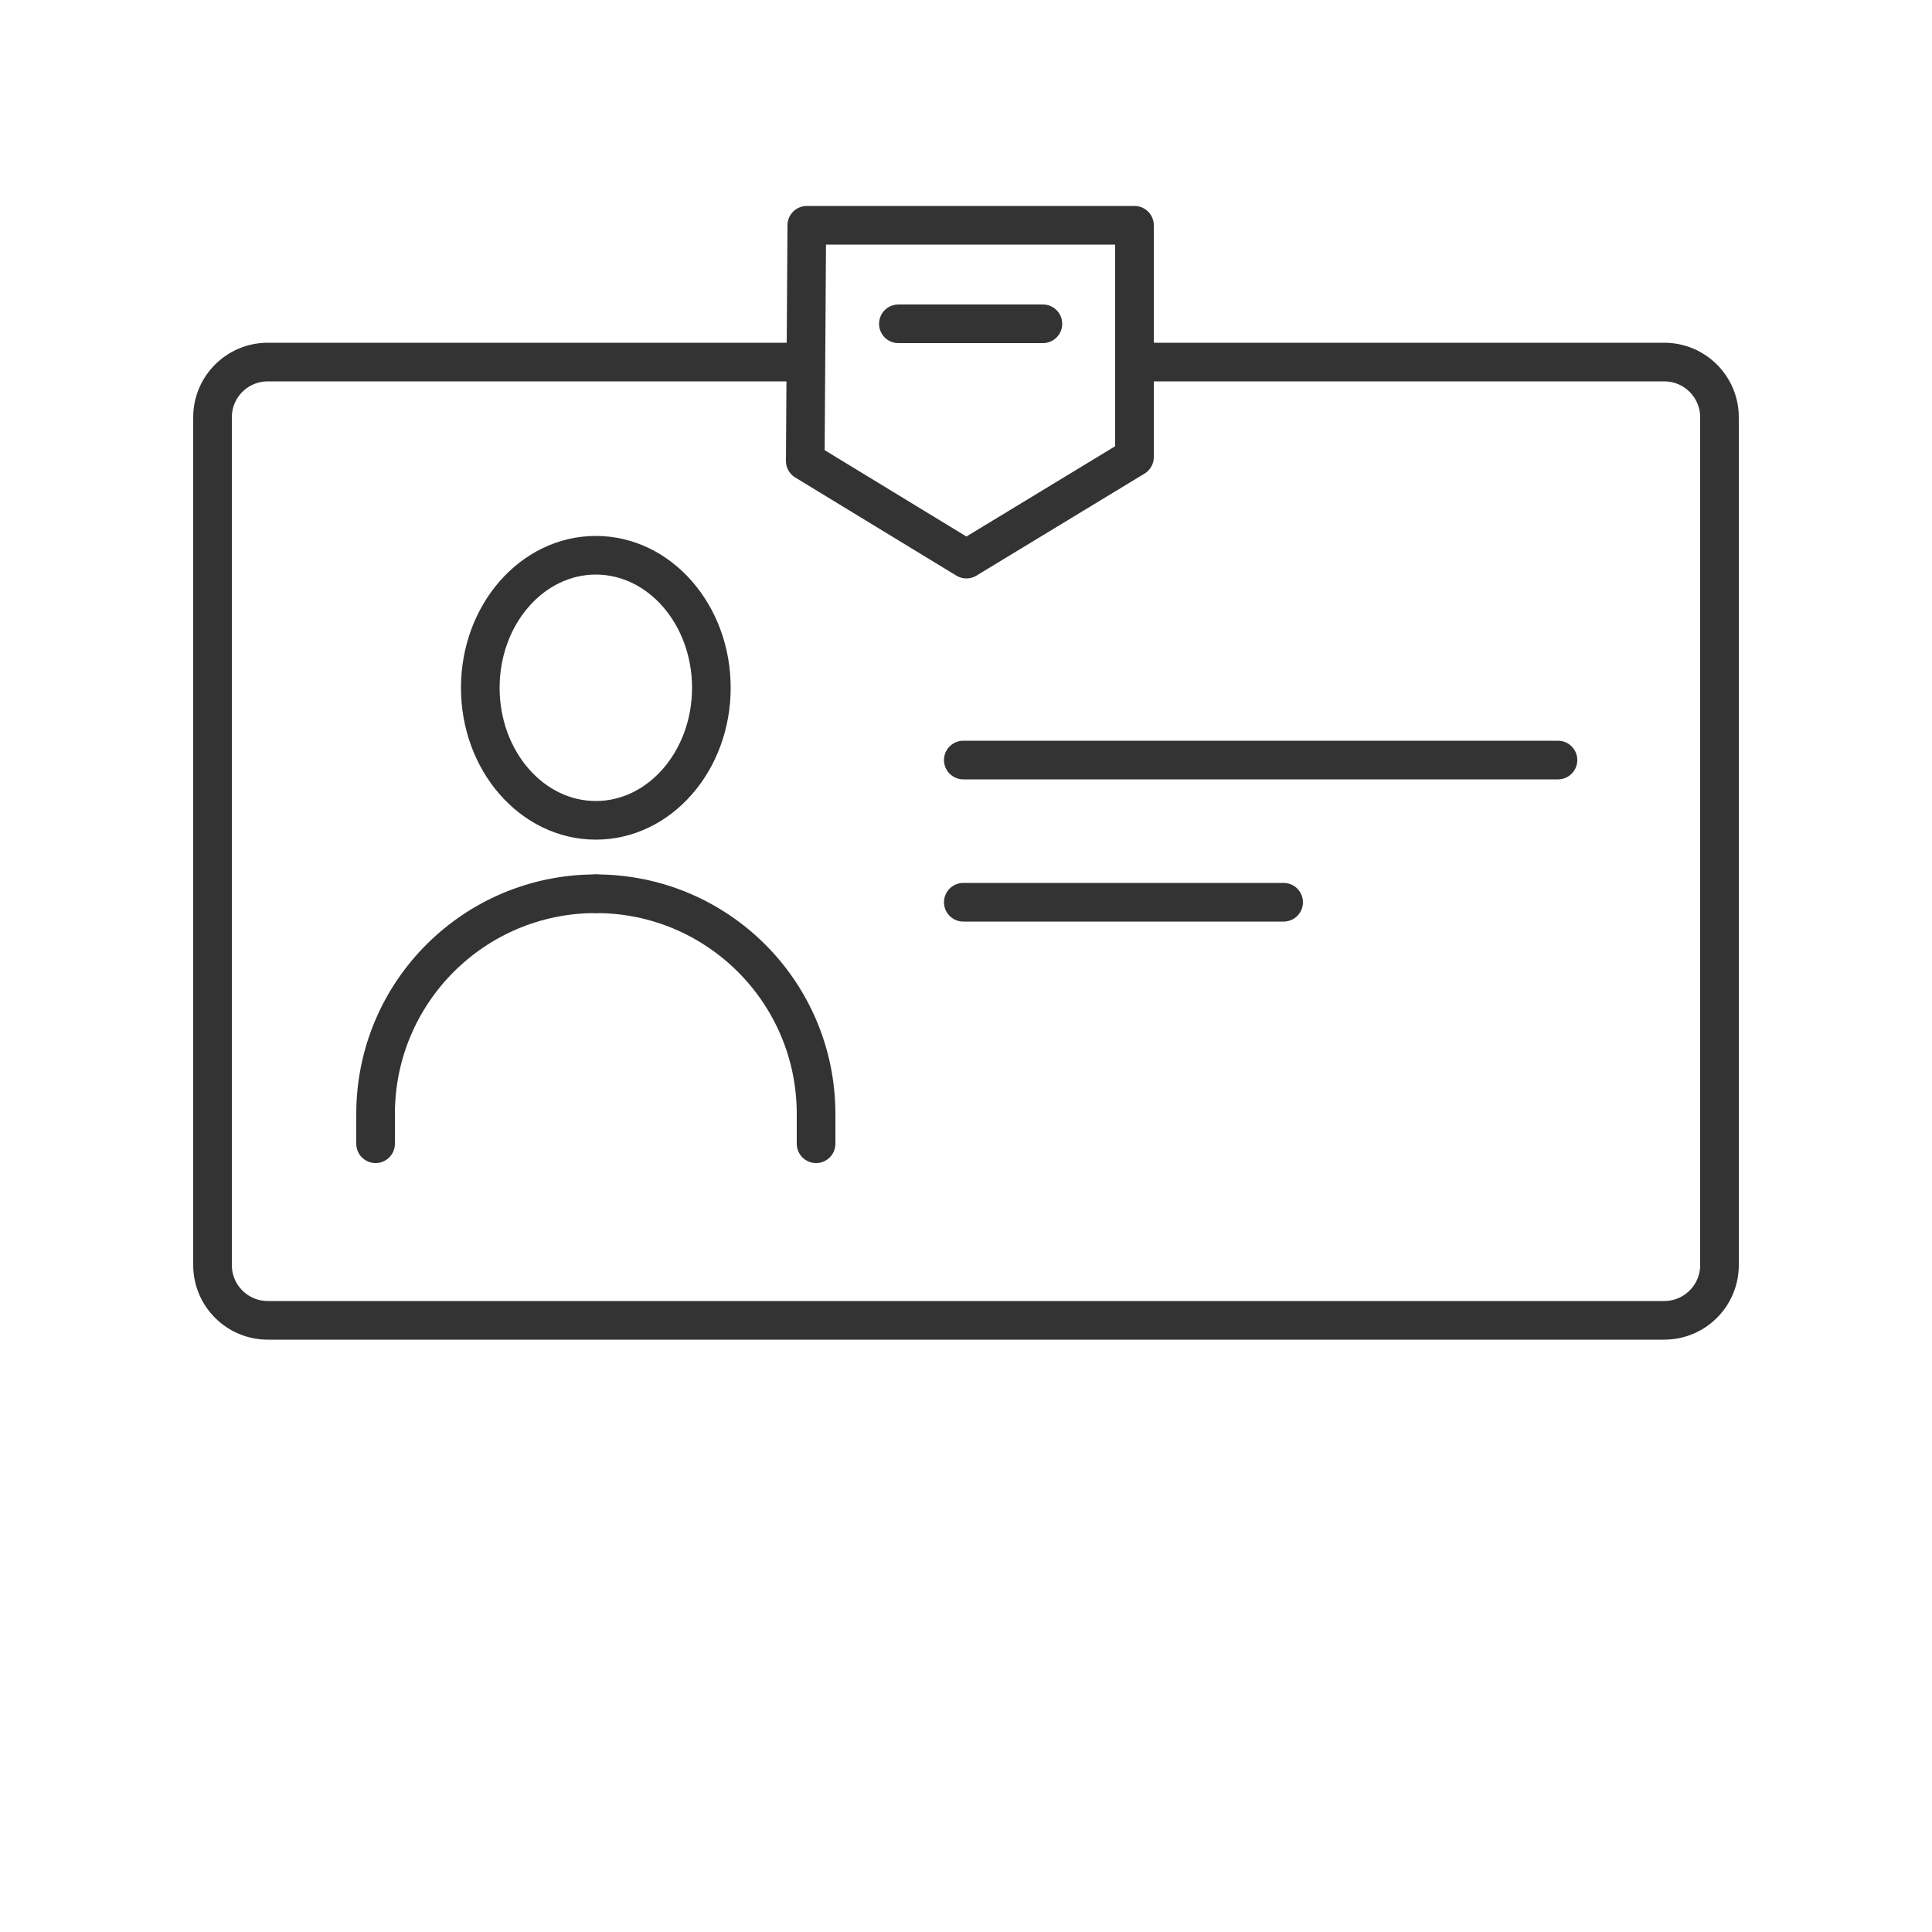 <svg id="Layer_1" style="enable-background:new 0 50 500 500" xmlns="http://www.w3.org/2000/svg" xml:space="preserve" viewBox="0 50 500 500" version="1.1" y="0px" x="0px" xmlns:xlink="http://www.w3.org/1999/xlink">
<style type="text/css">
	.st0{fill:none;stroke:#333333;stroke-width:10;}
	.st1{fill:none;stroke:#333333;stroke-width:10;stroke-linecap:round;stroke-linejoin:round;}
</style>
<g id="Authenticate">
		<ellipse cy="228" cx="154.2" rx="29.9" class="st0" ry="34.3"/>
			<path class="st1" d="m154.2 281.3c-31.5 0-57 25.5-57 57v7.7"/>
			<path class="st1" d="m154.2 281.3c31.5 0 57 25.5 57 57v7.7"/>
		<polygon points="208.8 108.3 293.6 108.3 293.6 168.3 250.1 194.7 208.4 169.3" class="st1"/>
		<line y1="133.8" x2="269.9" x1="232.5" y2="133.8" class="st1"/>
		<path class="st0" d="m293.6 143.7h137.1c7.9 0 14.3 6.4 14.3 14.3v219.4c0 7.9-6.4 14.3-14.3 14.3h-361.4c-7.9 0-14.3-6.4-14.3-14.3v-219.4c0-7.9 6.4-14.3 14.3-14.3h137.8"/>
		<line y1="246.7" x2="403.2" x1="249.3" y2="246.7" class="st1"/>
		<line y1="283.5" x2="332.2" x1="249.3" y2="283.5" class="st1"/>
</g>
</svg>
